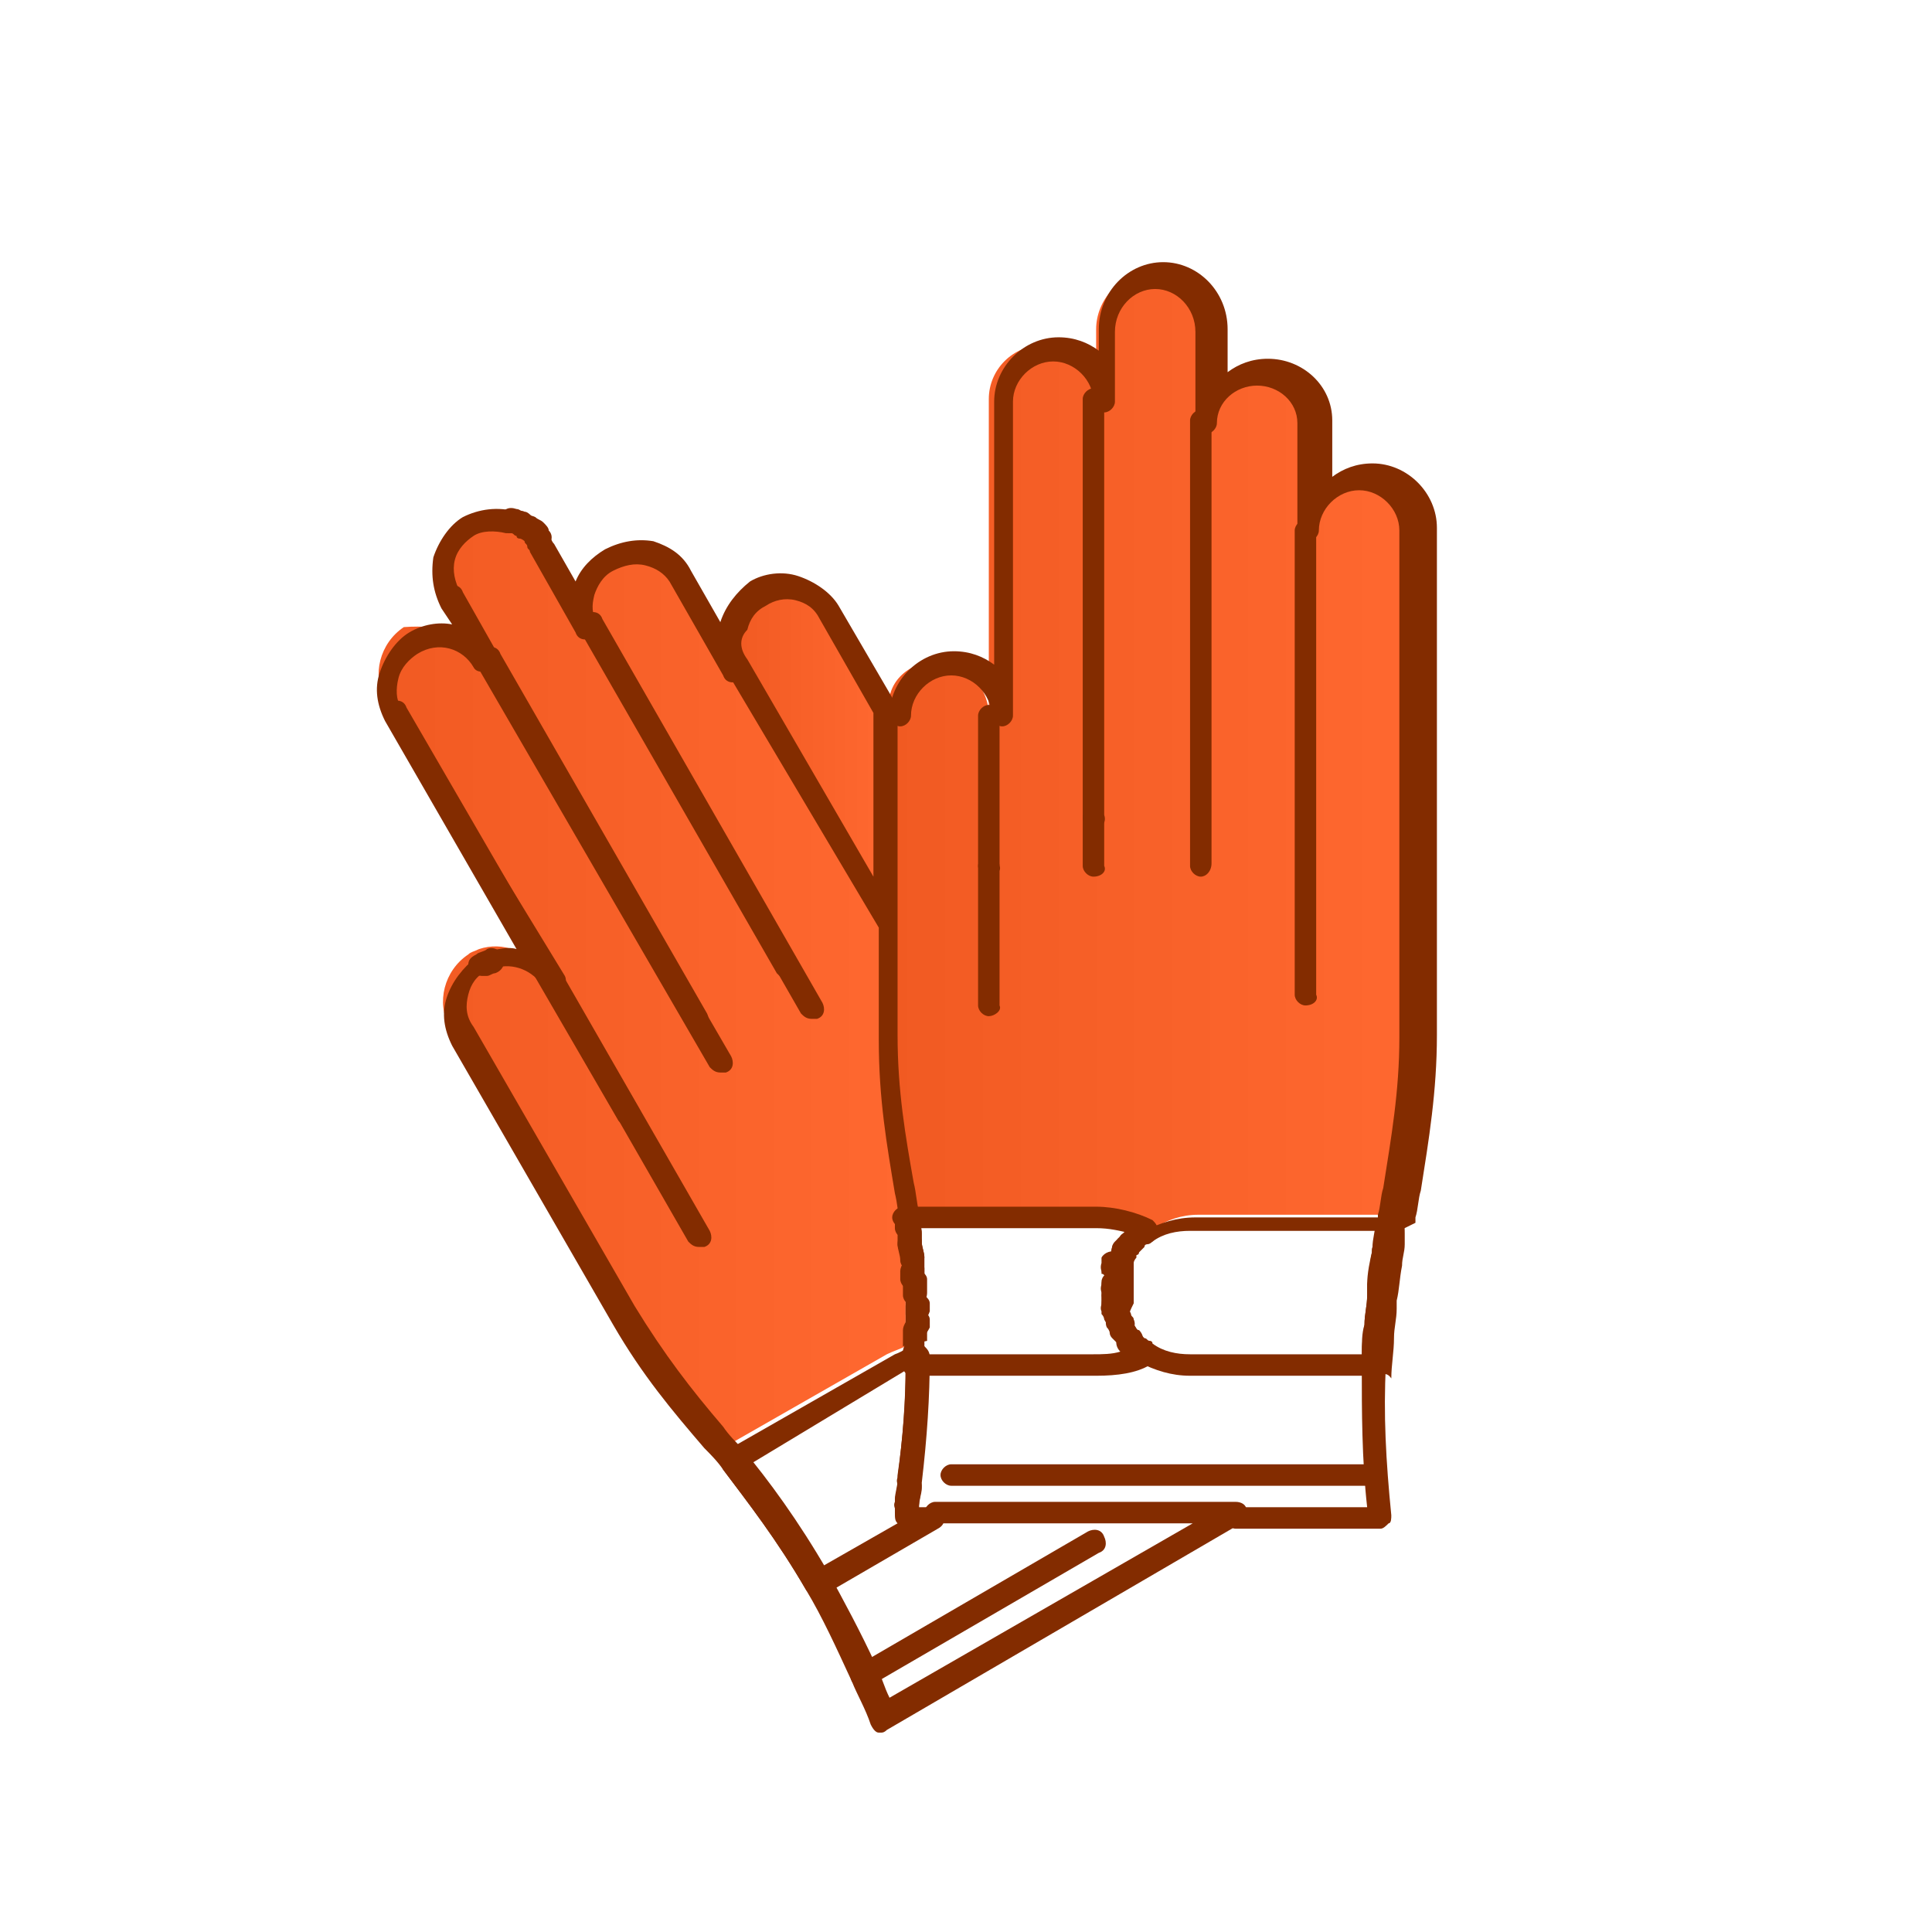<svg xmlns="http://www.w3.org/2000/svg" xmlns:xlink="http://www.w3.org/1999/xlink" id="Layer_2" data-name="Layer 2" viewBox="0 0 72 72"><defs><linearGradient id="New_Gradient_Swatch" x1="27.21" x2="32.95" y1="28.15" y2="28.15" data-name="New Gradient Swatch" gradientUnits="userSpaceOnUse"><stop offset="0" stop-color="#f15a22"/><stop offset="1" stop-color="#ff6830"/></linearGradient><linearGradient xlink:href="#New_Gradient_Swatch" id="New_Gradient_Swatch-2" x1="14.11" x2="33.75" y1="36.65" y2="36.65" data-name="New Gradient Swatch"/><linearGradient xlink:href="#New_Gradient_Swatch" id="New_Gradient_Swatch-3" x1="33.12" x2="52.85" y1="27.97" y2="27.97" data-name="New Gradient Swatch"/><style>.cls-4,.cls-5{stroke-width:0}.cls-4{fill:#832c00}.cls-5{fill:#fff}</style></defs><g id="_1" data-name="1"><path d="M0 0h72v72H0z" class="cls-5"/><g id="B_-_79_gloves_Building_construction_repair" data-name="B - 79, gloves, Building, construction, repair"><path d="m46.05 56.47-13.2 7.6c-.2-.6-.5-1.1-.7-1.7l8.6-5v-1l5.3.1z" class="cls-5"/><path d="M40.75 56.47v1l-8.6 5c-.6-1.3-1.2-2.5-1.7-3.5l4.3-2.5h6zm10.4-5.6c-.1 1.6 0 3.5.2 5.6h-17.6c0-.1 0-.3.1-.4 0-.3.1-.5.1-.7v-.2c.2-1.6.3-3 .3-4.3h6.8c.7 0 1.3-.2 1.9-.4h-.1c.5.3 1 .5 1.7.5l6.6-.1z" class="cls-5"/><path d="M33.45 50.77c.2-.1.4-.2.7-.3 0 1.3-.1 2.9-.3 4.6v.2c0 .2-.1.5-.1.7 0 .1 0 .3-.1.4h1l-4.3 2.5c-1.1-1.9-2.2-3.3-3.2-4.6l6.3-3.5zm10.9-5.5h7.4v.4c0 .3-.1.5-.1.8-.1.4-.1.9-.2 1.3v.3c0 .3-.1.7-.1 1.1 0 .5-.1 1-.1 1.5h-6.8c-.6 0-1.2-.2-1.7-.5l-.1-.1c-.1-.1-.2-.1-.2-.2l-.1-.1-.1-.1-.3-.3-.1-.1c0-.1-.1-.2-.1-.2 0-.1-.1-.2-.1-.2v-1.9s0-.1.1-.1c0-.1.1-.1.1-.2v-.1s0-.1.1-.1l.1-.1.2-.2.1-.1.1-.1.2-.2h.2c.4-.3.9-.5 1.5-.5z" class="cls-5"/><path d="M40.85 45.27c.7 0 1.3.2 1.9.4h-.2c-.1.1-.2.1-.2.2l-.1.1-.1.1-.2.2-.1.1s0 .1-.1.1v.1c0 .1-.1.1-.1.2 0 0 0 .1-.1.1v1.9c0 .1.1.2.1.2 0 .1.1.2.1.2s0 .1.1.1l.3.3.1.1.1.1.2.2.1.1h.1c-.5.3-1.2.4-1.9.4h-6.8v-3.8c0-.2-.1-.4-.1-.6v-1l6.9.2z" class="cls-5"/><path fill="url(#New_Gradient_Swatch)" stroke-width="0" d="M32.95 27.67v6.7l-5.5-9.5c-.5-.9-.2-2.1.7-2.7.9-.5 2.1-.2 2.7.7l2.1 3.6v1.2z"/><path fill="url(#New_Gradient_Swatch-2)" stroke-width="0" d="m18.15 24.57-1.3-2.3c-.6-1-.3-2.2.7-2.8.5-.3 1.1-.3 1.6-.1h.1s.1 0 .1.1c.1 0 .2.1.2.1l.1.1.2.2.2.2c.1.1.1.2.2.2l1.7 3c-.5-.9-.2-2.1.8-2.6.9-.5 2.1-.3 2.6.6l2 3.5 5.5 9.5v4.2c0 2.6.4 4.5.8 6.7v1c0 .2.1.4.1.6v3.4c-.2.1-.5.2-.7.3l-6.3 3.6c-1.4-1.7-2.7-3.2-4-5.4l-5.5-9.5-.5-.9c-.5-.9-.2-2.1.7-2.7.1-.1.2-.1.4-.2.9-.3 1.8.1 2.3.8l-5.8-10.1c-.5-.9-.2-2.1.7-2.7 1.4-.1 2.6.2 3.1 1.2z"/><path fill="url(#New_Gradient_Swatch-3)" stroke-width="0" d="M34.85 24.67c1.1 0 2 .9 2 2v-11.8c0-1.1.9-2 2-2s2 .9 2 2v-2.6c0-1.1.9-2.1 2-2.1s2 .9 2 2.1v3.4c0-1 .9-1.9 2-1.9s2 .8 2 1.9v4c0-1.1.9-2 2-2s2 .9 2 2v18.9c0 2.4-.4 4.4-.8 6.7h-7.4c-.6 0-1.2.2-1.6.5-.5-.3-1.2-.4-1.9-.4h-7.2c-.3-2.2-.8-4.1-.8-6.7v-12.1c-.2-1.1.7-1.9 1.7-1.9z"/><path d="M51.25 55.37h-15.8c-.2 0-.4-.2-.4-.4s.2-.4.4-.4h15.8c.2 0 .4.2.4.4s-.1.4-.4.4zm-19.1 7.5c-.2 0-.3-.1-.4-.2-.1-.2-.1-.5.2-.6l8.6-5c.2-.1.5-.1.6.2.1.2.1.5-.2.6l-8.6 5h-.2zm4.7-25c-.2 0-.4-.2-.4-.4v-5.2c0-.2.2-.4.4-.4s.4.2.4.4v5.2c.1.2-.2.4-.4.4z" class="cls-4"/><path d="M36.85 32.67c-.2 0-.4-.2-.4-.4v-5.6c0-.2.2-.4.4-.4s.4.2.4.4v5.6c.1.2-.2.4-.4.4zm3.9 0c-.2 0-.4-.2-.4-.4v-1.8c0-.2.2-.4.4-.4s.4.2.4.4v1.8c.1.2-.1.4-.4.4z" class="cls-4"/><path d="M40.75 30.87c-.2 0-.4-.2-.4-.4v-15.6c0-.2.2-.4.4-.4s.4.2.4.4v15.5c.1.3-.1.5-.4.5zm4 1.8c-.2 0-.4-.2-.4-.4v-16.6c0-.2.2-.4.4-.4s.4.2.4.4v16.5c0 .3-.2.5-.4.5zm3.9 4.8c-.2 0-.4-.2-.4-.4v-17.3c0-.2.2-.4.4-.4s.4.2.4.4v17.3c.1.2-.1.4-.4.4z" class="cls-4"/><path d="M51.75 45.97s-.1 0 0 0c-.3 0-.5-.3-.4-.5v-.2c.1-.3.1-.7.2-1 .3-1.9.6-3.6.6-5.6v-18.9c0-.8-.7-1.5-1.5-1.5s-1.5.7-1.5 1.5c0 .2-.2.4-.4.4s-.4-.2-.4-.4v-4c0-.8-.7-1.4-1.5-1.4s-1.5.6-1.5 1.4c0 .2-.2.4-.4.4s-.4-.2-.4-.4v-3.4c0-.9-.7-1.6-1.5-1.6s-1.5.7-1.5 1.6v2.6c0 .2-.2.4-.4.4s-.4-.2-.4-.4c0-.8-.7-1.5-1.5-1.5s-1.5.7-1.5 1.5v11.7c0 .2-.2.4-.4.4s-.4-.2-.4-.4c0-.8-.7-1.5-1.5-1.5s-1.5.7-1.5 1.5c0 .2-.2.4-.4.4s-.4-.2-.4-.4c0-1.3 1.1-2.4 2.4-2.4.6 0 1.1.2 1.5.5v-9.8c0-1.3 1.1-2.4 2.4-2.4.6 0 1.1.2 1.5.5v-.8c0-1.4 1.1-2.5 2.4-2.5s2.4 1.1 2.4 2.5v1.6c.4-.3.9-.5 1.5-.5 1.3 0 2.4 1 2.4 2.3v2.1c.4-.3.9-.5 1.5-.5 1.3 0 2.4 1.1 2.4 2.4v18.9c0 2.1-.3 3.9-.6 5.8-.1.3-.1.7-.2 1v.2c-.6.3-.8.4-1 .4z" class="cls-4"/><path d="M51.55 46.97c-.3 0-.5-.3-.4-.5 0-.3.1-.6.1-.8s.3-.4.5-.4.4.3.4.5c0 .3-.1.5-.1.8-.1.3-.2.4-.5.4z" class="cls-4"/><path d="M51.45 56.97h-5.4c-.2 0-.4-.2-.4-.4s.2-.4.4-.4h4.9c-.2-1.8-.2-3.6-.2-5.2 0-.5 0-1 .1-1.6 0-.4.1-.7.1-1.1v-.4c0-.4.1-.9.2-1.3 0-.2.3-.4.5-.4s.4.3.4.5c-.1.5-.1.9-.2 1.3v.3c0 .4-.1.7-.1 1.1 0 .5-.1 1-.1 1.5-.1 1.8 0 3.6.2 5.6 0 .1 0 .3-.1.3-.1.1-.2.2-.3.2zm-8.8-10.7c-.1 0-.3-.1-.4-.2l-.1-.1c-.4-.1-.8-.2-1.3-.2h-7.2c-.2 0-.4-.2-.4-.4s.2-.4.4-.4h7.2c.7 0 1.5.2 2.1.5.1.1.2.2.2.4s-.1.3-.2.4h-.3z" class="cls-4"/><path d="M42.15 46.67c-.1 0-.2 0-.3-.1-.2-.2-.2-.5 0-.6l.1-.1.1-.1c.2-.2.5-.1.6.1.2.2.1.5-.1.6l-.1.1-.1.1c.1-.1 0 0-.2 0z" class="cls-4"/><path d="M42.05 46.87c-.1 0-.2 0-.3-.1-.2-.2-.2-.4-.1-.6l.2-.2c.2-.2.5-.2.6 0 .2.2.2.5 0 .6 0 0-.1.1-.1.2-.1 0-.2.1-.3.1z" class="cls-4"/><path d="M41.95 46.97c-.1 0-.2 0-.3-.1-.2-.1-.3-.4-.1-.6l.1-.1c.2-.2.4-.2.6-.1.2.2.2.4.1.6l-.1.1c0 .1-.2.2-.3.2z" class="cls-4"/><path d="M41.85 47.17q-.1 0-.2-.1c-.2-.1-.3-.4-.2-.6 0 0 0-.1.1-.1l.1-.1c.2-.2.4-.2.6-.1.2.2.2.4.1.6-.2.3-.4.4-.5.4z" class="cls-4"/><path d="M41.65 47.47h-.2c-.2-.1-.3-.4-.2-.6 0 0 0-.1.1-.1.1-.2.4-.3.6-.2s.3.4.2.6v.1c-.2.1-.3.2-.5.2z" class="cls-4"/><path d="M41.55 47.67h-.2c-.2-.1-.4-.3-.3-.6v-.2c.1-.2.4-.3.6-.2.2.1.3.4.2.6v.2c.1 0-.1.2-.3.2z" class="cls-4"/><path d="M41.55 47.77h-.1c-.2-.1-.4-.3-.3-.6v-.1c.1-.2.3-.4.6-.3.2.1.4.3.3.6v.1c-.2.2-.3.3-.5.3z" class="cls-4"/><path d="m41.95 47.67-.4-.1-.5-.1v-.1c.1-.2.3-.4.6-.3.2 0 .3.3.3.6q0-.1 0 0z" class="cls-4"/><path d="M41.45 48.37s-.1 0 0 0c-.3 0-.5-.2-.4-.5v-.1c0-.2.2-.4.5-.4.2 0 .4.2.4.5v.1c-.1.2-.3.4-.5.4z" class="cls-4"/><path d="M41.45 48.67c-.2 0-.4-.2-.4-.4v-.4c0-.2.2-.4.5-.4.2 0 .4.2.4.5v.2c-.1.3-.3.5-.5.5z" class="cls-4"/><path d="M41.45 48.77c-.2 0-.4-.2-.4-.4v-.1c0-.2.2-.5.4-.5.3 0 .5.2.5.4v.1c-.1.3-.2.5-.5.5z" class="cls-4"/><path d="M41.45 48.97c-.2 0-.4-.2-.4-.4v-.1c0-.2.1-.5.4-.5.2 0 .5.1.5.4v.1c0 .2-.2.4-.5.5z" class="cls-4"/><path d="M41.45 49.07c-.2 0-.4-.1-.4-.4v-.1c0-.2.1-.5.4-.5.2 0 .5.1.5.4v.1c0 .2-.1.4-.5.5.1 0 0 0 0 0z" class="cls-4"/><path d="M41.55 49.47c-.2 0-.3-.1-.4-.3 0 0 0-.1-.1-.2v-.1c-.1-.2.1-.5.3-.6.2-.1.5.1.6.3v.2c.1.2 0 .5-.2.6 0 .1-.1.1-.2.1z" class="cls-4"/><path d="M41.75 49.77c-.2 0-.3-.1-.4-.2 0-.1-.1-.2-.1-.3-.1-.2 0-.5.3-.6.2-.1.5 0 .6.3 0 .1.1.1.1.2.1.2 0 .5-.2.6-.2-.1-.3 0-.3 0z" class="cls-4"/><path d="M42.15 50.37c-.1 0-.2 0-.3-.1s-.2-.2-.3-.4l-.1-.1c-.1-.1-.1-.2-.2-.3-.1-.2 0-.5.2-.6.2-.1.5 0 .6.2 0 .1.1.1.1.2s0 .1.1.1c.1.1.1.2.2.2.2.2.2.5 0 .6 0 .2-.2.2-.3.2z" class="cls-4"/><path d="M40.85 51.27h-6.8c-.1 0-.2 0-.3-.1s-.1-.2-.1-.3v-.5c0-.2.2-.5.4-.5s.4.2.4.4v.2h6.3c.3 0 .7 0 1-.1-.2-.2-.2-.5 0-.6.2-.2.5-.2.6 0l.1.1.1.1q.1.1.2.1h.1c.1.1.2.2.2.4s-.1.3-.2.4c-.5.3-1.2.4-2 .4z" class="cls-4"/><path d="M33.65 50.17v-.6c0-.2.2-.5.4-.5.3 0 .5.2.5.4v.5l-.9.2z" class="cls-4"/><path d="M34.15 49.97c-.2 0-.4-.2-.4-.4v-.3c0-.2.2-.5.4-.5s.5.2.5.4v.3c-.1.2-.3.5-.5.5z" class="cls-4"/><path d="M34.15 49.37c-.2 0-.4-.2-.4-.4v-.3c0-.2.2-.5.4-.5s.5.2.5.4v.3c-.1.3-.3.5-.5.5z" class="cls-4"/><path d="M34.05 48.67c-.2 0-.4-.2-.4-.4v-.5c0-.2.2-.5.4-.5s.5.2.5.4v.5c0 .3-.2.5-.5.5z" class="cls-4"/><path d="M33.95 48.07c-.2 0-.4-.2-.4-.4v-.3c0-.2.2-.5.4-.5s.5.2.5.4v.3c0 .2-.2.4-.5.5q.1 0 0 0z" class="cls-4"/><path d="M33.95 47.37c-.2 0-.4-.2-.4-.4s-.1-.4-.1-.6.1-.5.4-.5c.2 0 .5.1.5.4 0 .2.1.4.1.6-.1.3-.2.5-.5.5z" class="cls-4"/><path d="M33.85 46.77c-.2 0-.4-.2-.4-.4v-.3c0-.2.1-.5.4-.5.2 0 .5.1.5.4v.3c0 .2-.2.5-.5.5z" class="cls-4"/><path d="M33.75 46.17c-.2 0-.4-.2-.4-.4v-.1c0-.2.1-.5.4-.5.2 0 .5.1.5.4v.1c0 .2-.2.5-.5.5zm17.4 5.1h-6.8c-.7 0-1.3-.2-1.9-.5l-.1-.1c-.1-.1-.2-.1-.3-.2l-.1-.1-.1-.1-.3-.3-.1-.1c-.1-.1-.1-.2-.1-.3 0-.1-.1-.2-.1-.3v-.2q0-.1-.1-.2v-.8c0-.1 0-.2.1-.3v-.6s0-.1.1-.1c0-.1.1-.1.1-.2 0 0 0-.1.1-.1l.1-.1s0-.1.1-.1l.2-.2.1-.1.1-.1c.1-.1.2-.1.3-.2h.1s.1 0 .1-.1c.6-.3 1.2-.5 1.9-.5h7.4c.1 0 .3.1.3.2.1.1.1.2.1.4v.4c0 .3-.1.5-.1.8-.1.5-.1.9-.2 1.3v.3c0 .4-.1.7-.1 1.1 0 .5-.1 1-.1 1.5-.2-.3-.4-.1-.7-.1zm-9.1-2.2s.1 0 0 0c0 .1.1.2.1.2s0 .1.1.1c.1.1.1.2.2.3l.1.1.1.1c.1 0 .1.1.2.1 0 0 .1 0 .1.1.4.3.9.4 1.4.4h6.4c0-.4 0-.8.1-1.1 0-.4.1-.7.1-1.1v-.4c.1-.4.1-.9.2-1.3 0-.2.1-.5.1-.7h-6.9c-.5 0-1 .1-1.4.4q-.1.1-.2.1s-.1 0-.1.1l-.1.1-.1.1s0 .1-.1.1v.1s-.1.1-.1.2v1.5q-.2.4-.2.5zm-16-2.6c-.2 0-.3-.1-.4-.2l-5.4-9.4c-.1-.2-.1-.5.2-.6.2-.1.5-.1.6.2l5.4 9.4c.1.2.1.5-.2.6h-.2zm-8.1-10.1c-.2 0-.5-.2-.5-.4s.1-.3.3-.4c.1-.1.3-.1.4-.2.2-.1.5 0 .6.3.1.2 0 .5-.3.6-.1 0-.2.1-.3.1h-.2zm4.7 12.1c-.2 0-.3-.1-.4-.2l-4.9-8.5c-.1-.2-.1-.5.2-.6.2-.1.5-.1.6.2l4.9 8.5c.1.2.1.5-.2.6h-.2z" class="cls-4"/><path d="M23.45 41.97c-.2 0-.3-.1-.4-.2l-8.7-15c-.1-.2-.1-.5.2-.6.2-.1.5-.1.6.2l8.7 15c.1.2.1.5-.2.6h-.2zm3.4-2c-.2 0-.3-.1-.4-.2l-8.7-15c-.1-.2-.1-.5.2-.6.2-.1.5-.1.6.2l8.7 15c.1.2.1.5-.2.6h-.2zm2.5-3.5c-.2 0-.3-.1-.4-.2l-7.3-12.7c-.1-.2-.1-.5.2-.6.2-.1.5-.1.6.2l7.3 12.7c.1.2.1.5-.2.6-.1-.1-.1 0-.2 0zm-9.2-16c-.1 0-.3-.1-.4-.2 0-.1-.1-.1-.1-.2q-.1-.1-.2-.1c-.2-.1-.2-.4-.1-.6.1-.2.4-.2.6-.1.1.1.2.1.3.2.1.1.2.2.2.3.2.2.1.5-.1.6 0 .1-.1.1-.2.1z" class="cls-4"/><path d="M19.65 20.07c-.1 0-.2 0-.3-.1-.1 0-.1-.1-.2-.1-.2-.1-.3-.4-.2-.6.1-.2.4-.3.6-.2.1 0 .2.1.3.2.2.1.3.4.1.6-.1.1-.2.2-.3.2z" class="cls-4"/><path d="M19.25 19.87h-.3c-.2-.1-.4-.3-.3-.6.1-.3.3-.4.6-.3q.1 0 .2.1c.2.1.3.4.2.6 0 .1-.2.2-.4.2zm-1.1 5.1c-.2 0-.3-.1-.4-.2l-1.3-2.3c-.1-.2-.1-.5.2-.6.2-.1.5-.1.6.2l1.3 2.3c.1.2.1.5-.2.6h-.2z" class="cls-4"/><path d="M25.95 38.37c-.2 0-.3-.1-.4-.2l-7.7-13.4c-.1-.2-.1-.5.2-.6.2-.1.5-.1.6.2l7.7 13.4c.1.2.1.5-.2.6h-.2zm4.3-.4c-.2 0-.3-.1-.4-.2l-8.2-14.3c-.1-.2-.1-.5.2-.6.2-.1.5-.1.6.2l8.2 14.3c.1.2.1.5-.2.6h-.2z" class="cls-4"/><path d="M33.85 55.57c-.3 0-.5-.3-.4-.5.2-1.5.3-2.9.3-4.2v-3.7c0-.2-.1-.4-.1-.6v-.3l-.1-.7c-.1-.4-.1-.7-.2-1.1-.3-1.8-.6-3.5-.6-5.7v-4.2l-5.7-9.6c-.3-.6-.4-1.2-.2-1.8.2-.6.6-1.1 1.1-1.5.5-.3 1.2-.4 1.8-.2.6.2 1.2.6 1.5 1.1l2.1 3.6c0 .1.1.2.1.3v12.1c0 2.1.3 3.8.6 5.5.1.4.1.7.2 1.1l.1.7v.4c0 .2.1.4.1.6v4.1c0 1.4-.1 2.8-.3 4.3.1.2-.1.3-.3.3zm-6-31 4.7 8.1v-6.1l-2-3.5c-.2-.4-.5-.6-.9-.7-.4-.1-.8 0-1.1.2-.4.2-.6.5-.7.9-.3.3-.3.7 0 1.1-.1 0 0 0 0 0z" class="cls-4"/><path d="M33.75 56.47c-.3 0-.5-.3-.4-.5 0-.2.1-.5.1-.7s.3-.4.5-.4.4.3.4.5-.1.5-.1.7c-.1.3-.3.4-.5.4z" class="cls-4"/><path d="M32.85 64.57h-.1c-.1 0-.2-.1-.3-.3-.2-.6-.5-1.1-.7-1.6-.6-1.3-1.1-2.4-1.7-3.4-1.1-1.9-2.2-3.3-3.1-4.5-.2-.3-.5-.6-.7-.8-1.2-1.4-2.3-2.7-3.4-4.6l-6-10.4c-.3-.6-.4-1.2-.2-1.8.2-.6.6-1.1 1.1-1.5.1-.1.3-.1.4-.2.4-.1.8-.2 1.1-.1l-4.9-8.5c-.3-.6-.4-1.2-.2-1.8s.6-1.2 1.1-1.5c.5-.3 1.1-.4 1.6-.3l-.4-.6c-.3-.6-.4-1.2-.3-1.9.2-.6.6-1.2 1.1-1.5.6-.3 1.3-.4 2-.2q.1 0 .2.1s.1 0 .1.1c.1 0 .2.1.3.2l.1.1c.1.1.2.1.3.2l.2.2c.1.1.1.2.2.3l.8 1.4c.2-.5.6-.9 1.1-1.2.6-.3 1.2-.4 1.8-.3.6.2 1.1.5 1.4 1.1l2 3.5c.1.2.1.5-.2.6-.2.1-.5.1-.6-.2l-2-3.5c-.2-.3-.5-.5-.9-.6-.4-.1-.8 0-1.2.2-.4.2-.6.6-.7.9-.1.4-.1.7.1 1 .1.2.1.5-.2.6-.2.1-.5.1-.6-.2l-1.7-3c0-.1-.1-.1-.1-.2s-.1-.1-.1-.2c0 0-.1-.1-.2-.1 0 0-.1 0-.1-.1-.1 0-.1-.1-.2-.1h-.2c-.4-.1-.9-.1-1.2.1-.3.2-.6.5-.7.9-.1.4 0 .8.2 1.2l1.3 2.3c.1.2.1.5-.2.6-.2.1-.5.1-.6-.1-.4-.7-1.3-1-2.1-.5-.3.2-.6.5-.7.9-.1.4-.1.8.1 1.1l6.1 10c.1.2 0 .5-.2.6-.2.1-.5 0-.6-.2-.4-.6-1.1-.9-1.8-.7-.1 0-.2.1-.3.1-.4.2-.6.5-.7.9-.1.4-.1.8.2 1.2l6 10.4c1.1 1.8 2.1 3.1 3.3 4.5.2.3.5.6.7.8 1 1.2 2.1 2.7 3.2 4.6.6 1.1 1.2 2.2 1.8 3.5.2.4.3.8.5 1.2l11.3-6.5h-9.6c-.2 0-.4-.2-.4-.4s.2-.4.4-.4h11.2c.2 0 .4.1.4.3.1.2 0 .4-.2.5l-13.2 7.7q-.1.1-.2.1z" class="cls-4"/><path d="M30.45 59.47c-.2 0-.3-.1-.4-.2-1.1-1.9-2.2-3.3-3.1-4.5-.1-.2-.1-.4 0-.6 0 0 .1 0 .1-.1l6.3-3.6c.3-.1.5-.3.7-.3.1-.1.3 0 .4 0 .1.1.2.2.2.4 0 1.5-.1 3-.3 4.7v.2c0 .2-.1.4-.1.7h.5c.2 0 .4.1.4.3.1.2 0 .4-.2.5l-4.3 2.5h-.2zm-2.5-4.9c.8 1.1 1.7 2.3 2.7 3.8l2.8-1.6c-.1-.1-.1-.2-.1-.4v-.5c0-.2.1-.5.1-.7v-.2c.2-1.4.3-2.7.3-3.9l-5.8 3.5z" class="cls-4"/></g></g></svg>